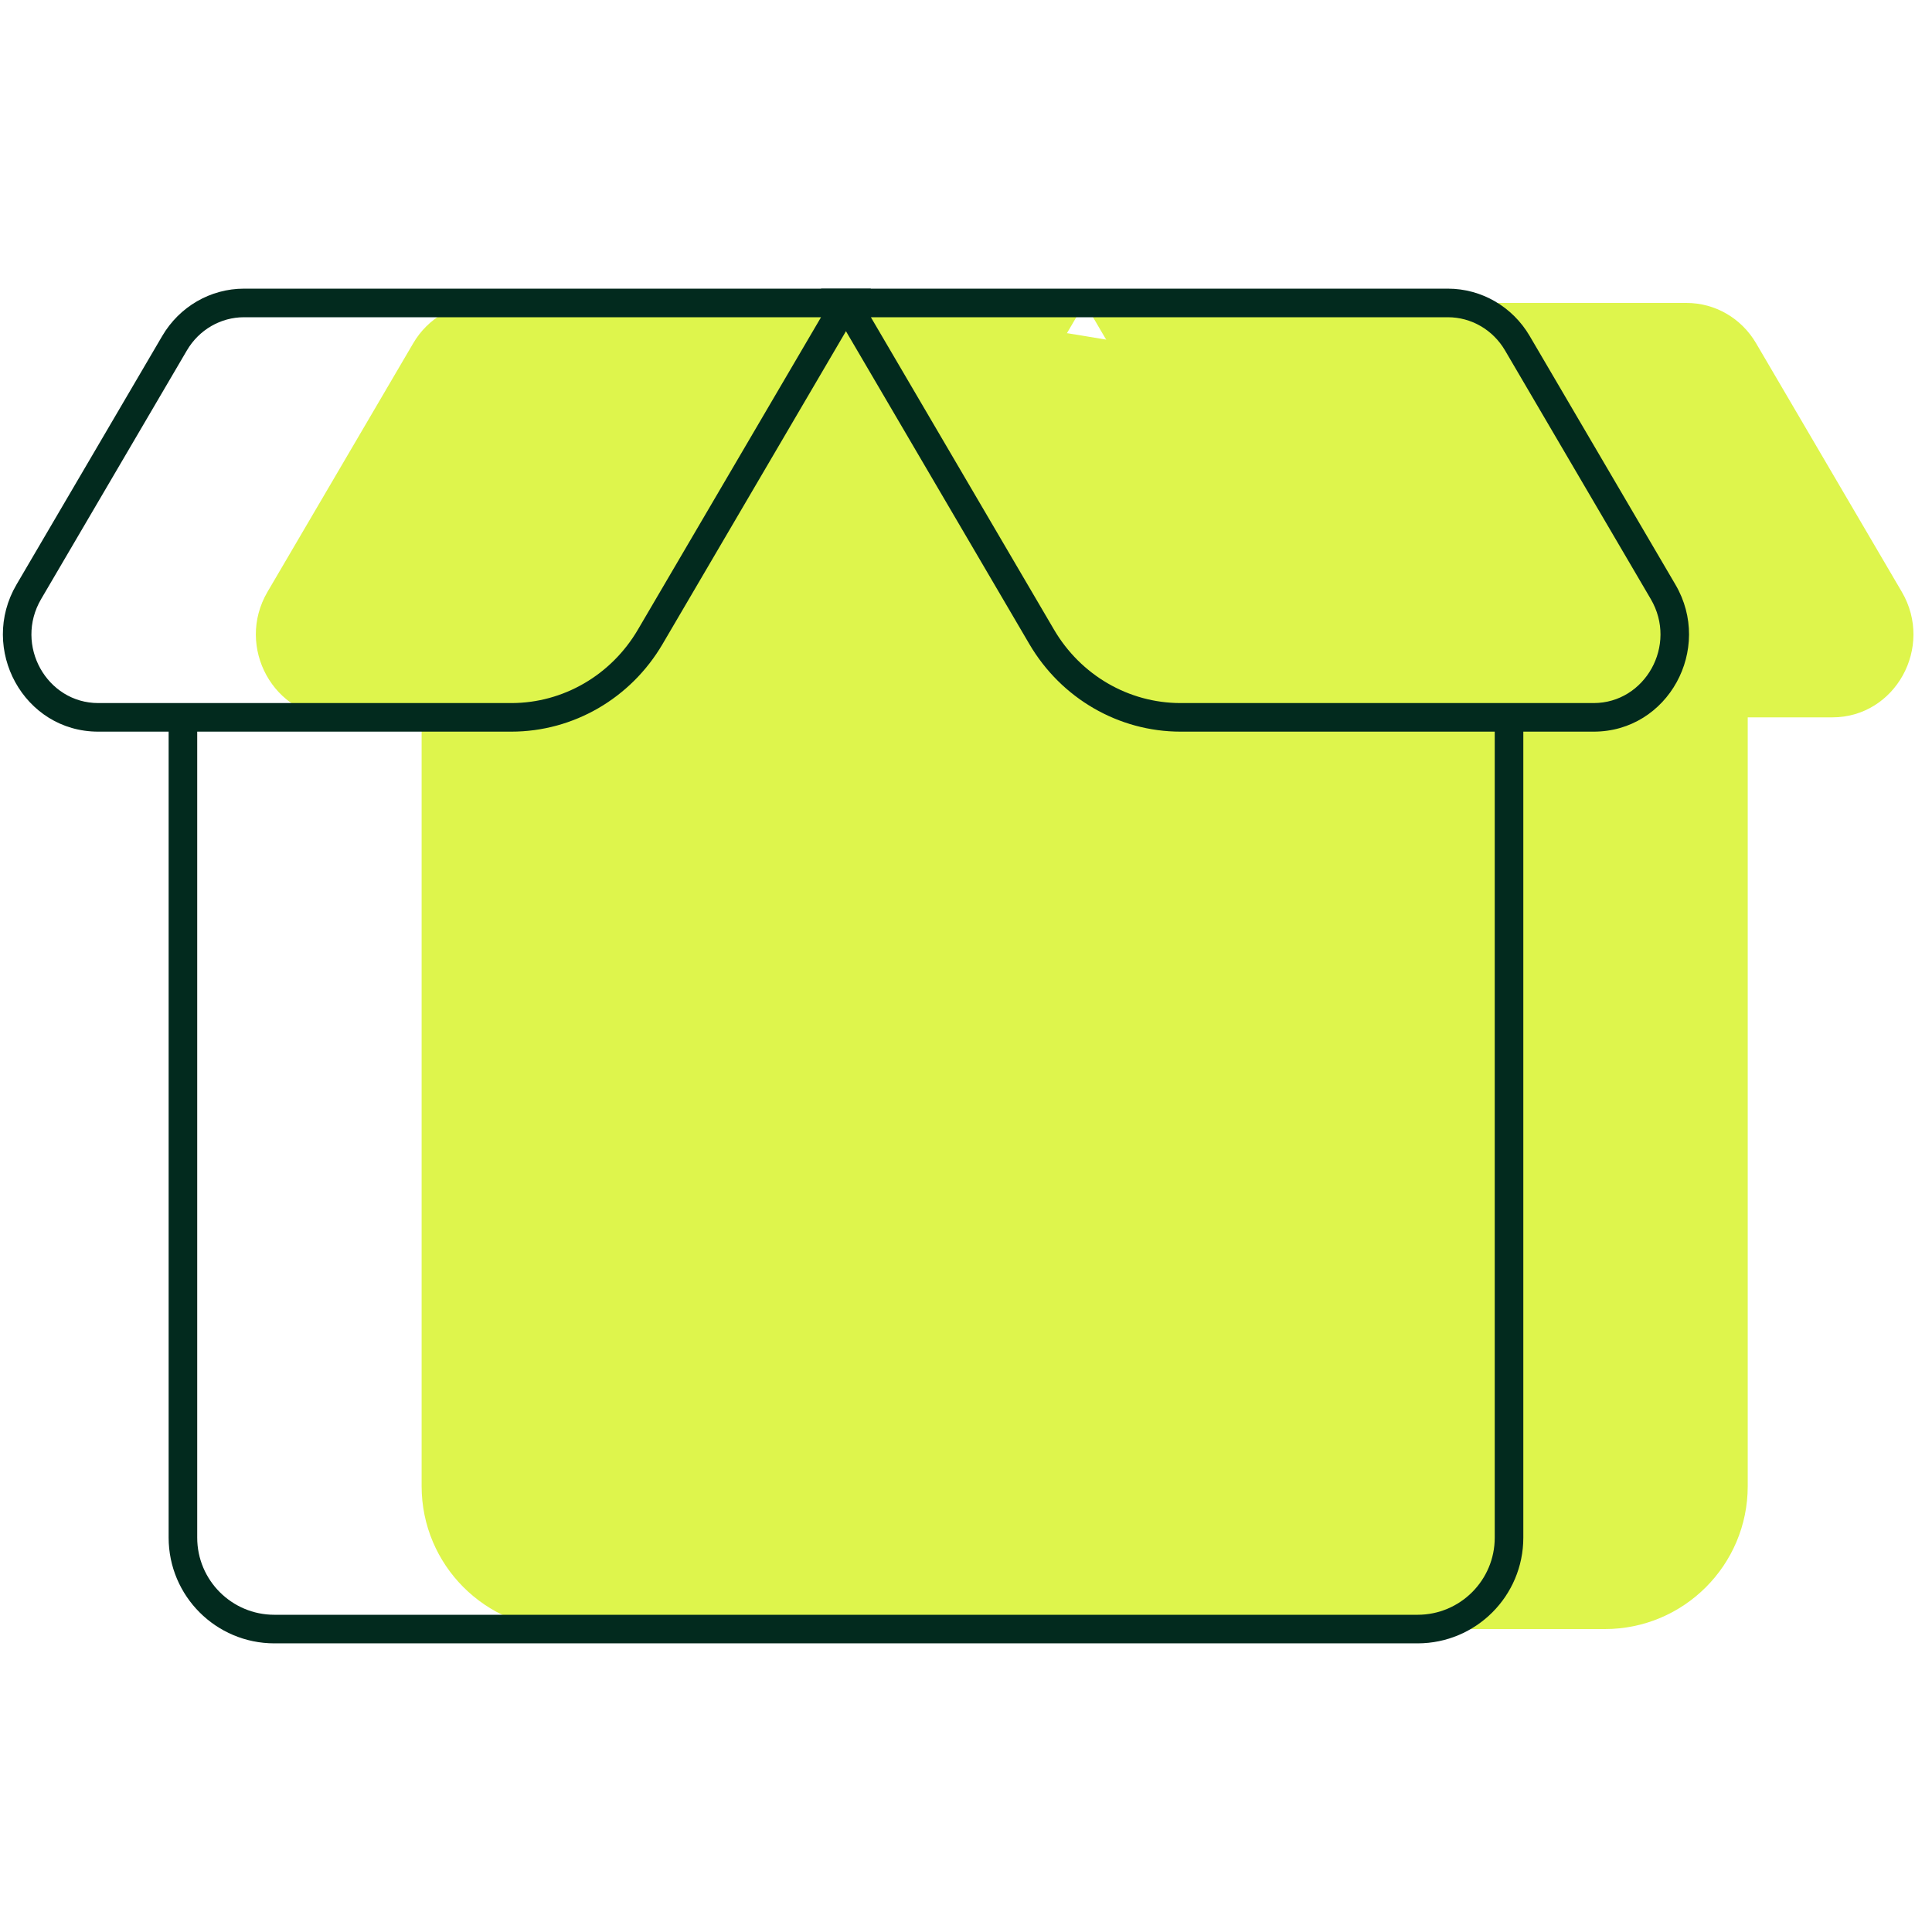 <svg width="338" height="338" viewBox="0 0 338 338" fill="none" xmlns="http://www.w3.org/2000/svg">
<path d="M305.762 260.002V80.485C305.762 79.017 304.699 77.764 303.25 77.525L186.836 58.312C186.469 58.251 186.093 58.26 185.728 58.337L76.142 81.497C74.755 81.79 73.762 83.014 73.762 84.432V260.002C73.762 273.809 84.955 285.002 98.762 285.002H280.762C294.569 285.002 305.762 273.809 305.762 260.002Z" fill="#DEF54C"/>
<path d="M189.757 53H295.069C300.045 53 304.656 55.672 307.217 60.04L332.716 103.54C338.382 113.204 331.58 125.5 320.569 125.5H248.299C238.347 125.5 229.124 120.155 224.004 111.42L189.757 53Z" fill="#DEF54C"/>
<path d="M189.76 53H84.448C79.472 53 74.861 55.672 72.3 60.04L46.801 103.54C41.135 113.204 47.937 125.5 58.948 125.5H131.218C141.17 125.5 150.393 120.155 155.514 111.42L189.76 53Z" fill="#DEF54C"/>
<path d="M32.002 125.502V269.002C32.002 277.839 39.166 285.002 48.002 285.002H248.002C256.838 285.002 264.002 277.839 264.002 269.002V125.502" stroke="#022A1E" stroke-width="5"/>
<path d="M147.998 53V50.5H143.634L145.841 54.264L147.998 53ZM182.244 111.42L180.087 112.685L180.087 112.685L182.244 111.42ZM290.957 103.54L288.8 104.804L288.8 104.804L290.957 103.54ZM265.457 60.04L267.614 58.776L267.614 58.776L265.457 60.04ZM147.998 55.5H253.309V50.5H147.998V55.5ZM263.3 61.304L288.8 104.804L293.113 102.275L267.614 58.776L263.3 61.304ZM278.809 123H206.539V128H278.809V123ZM184.4 110.156L150.154 51.736L145.841 54.264L180.087 112.685L184.4 110.156ZM206.539 123C197.493 123 189.082 118.142 184.4 110.156L180.087 112.685C185.647 122.169 195.681 128 206.539 128V123ZM288.8 104.804C293.539 112.889 287.788 123 278.809 123V128C291.853 128 299.705 113.519 293.113 102.275L288.8 104.804ZM253.309 55.5C257.379 55.5 261.179 57.686 263.3 61.304L267.614 58.776C264.614 53.659 259.191 50.5 253.309 50.5V55.5Z" fill="#022A1E"/>
<path d="M148 53L150.157 54.264L152.363 50.5H148V53ZM113.754 111.42L115.91 112.685L115.91 112.685L113.754 111.42ZM5.041 103.54L2.884 102.275L5.041 103.54ZM30.541 60.04L28.384 58.776L28.384 58.776L30.541 60.04ZM148 50.5H42.688V55.5H148V50.5ZM28.384 58.776L2.884 102.275L7.197 104.804L32.697 61.304L28.384 58.776ZM17.188 128H89.458V123H17.188V128ZM115.91 112.685L150.157 54.264L145.843 51.736L111.597 110.156L115.91 112.685ZM89.458 128C100.317 128 110.351 122.169 115.91 112.685L111.597 110.156C106.916 118.142 98.504 123 89.458 123V128ZM2.884 102.275C-3.707 113.519 4.145 128 17.188 128V123C8.209 123 2.458 112.889 7.197 104.804L2.884 102.275ZM42.688 50.5C36.806 50.5 31.383 53.659 28.384 58.776L32.697 61.304C34.818 57.686 38.618 55.5 42.688 55.5V50.5Z" fill="#022A1E"/>
</svg>
